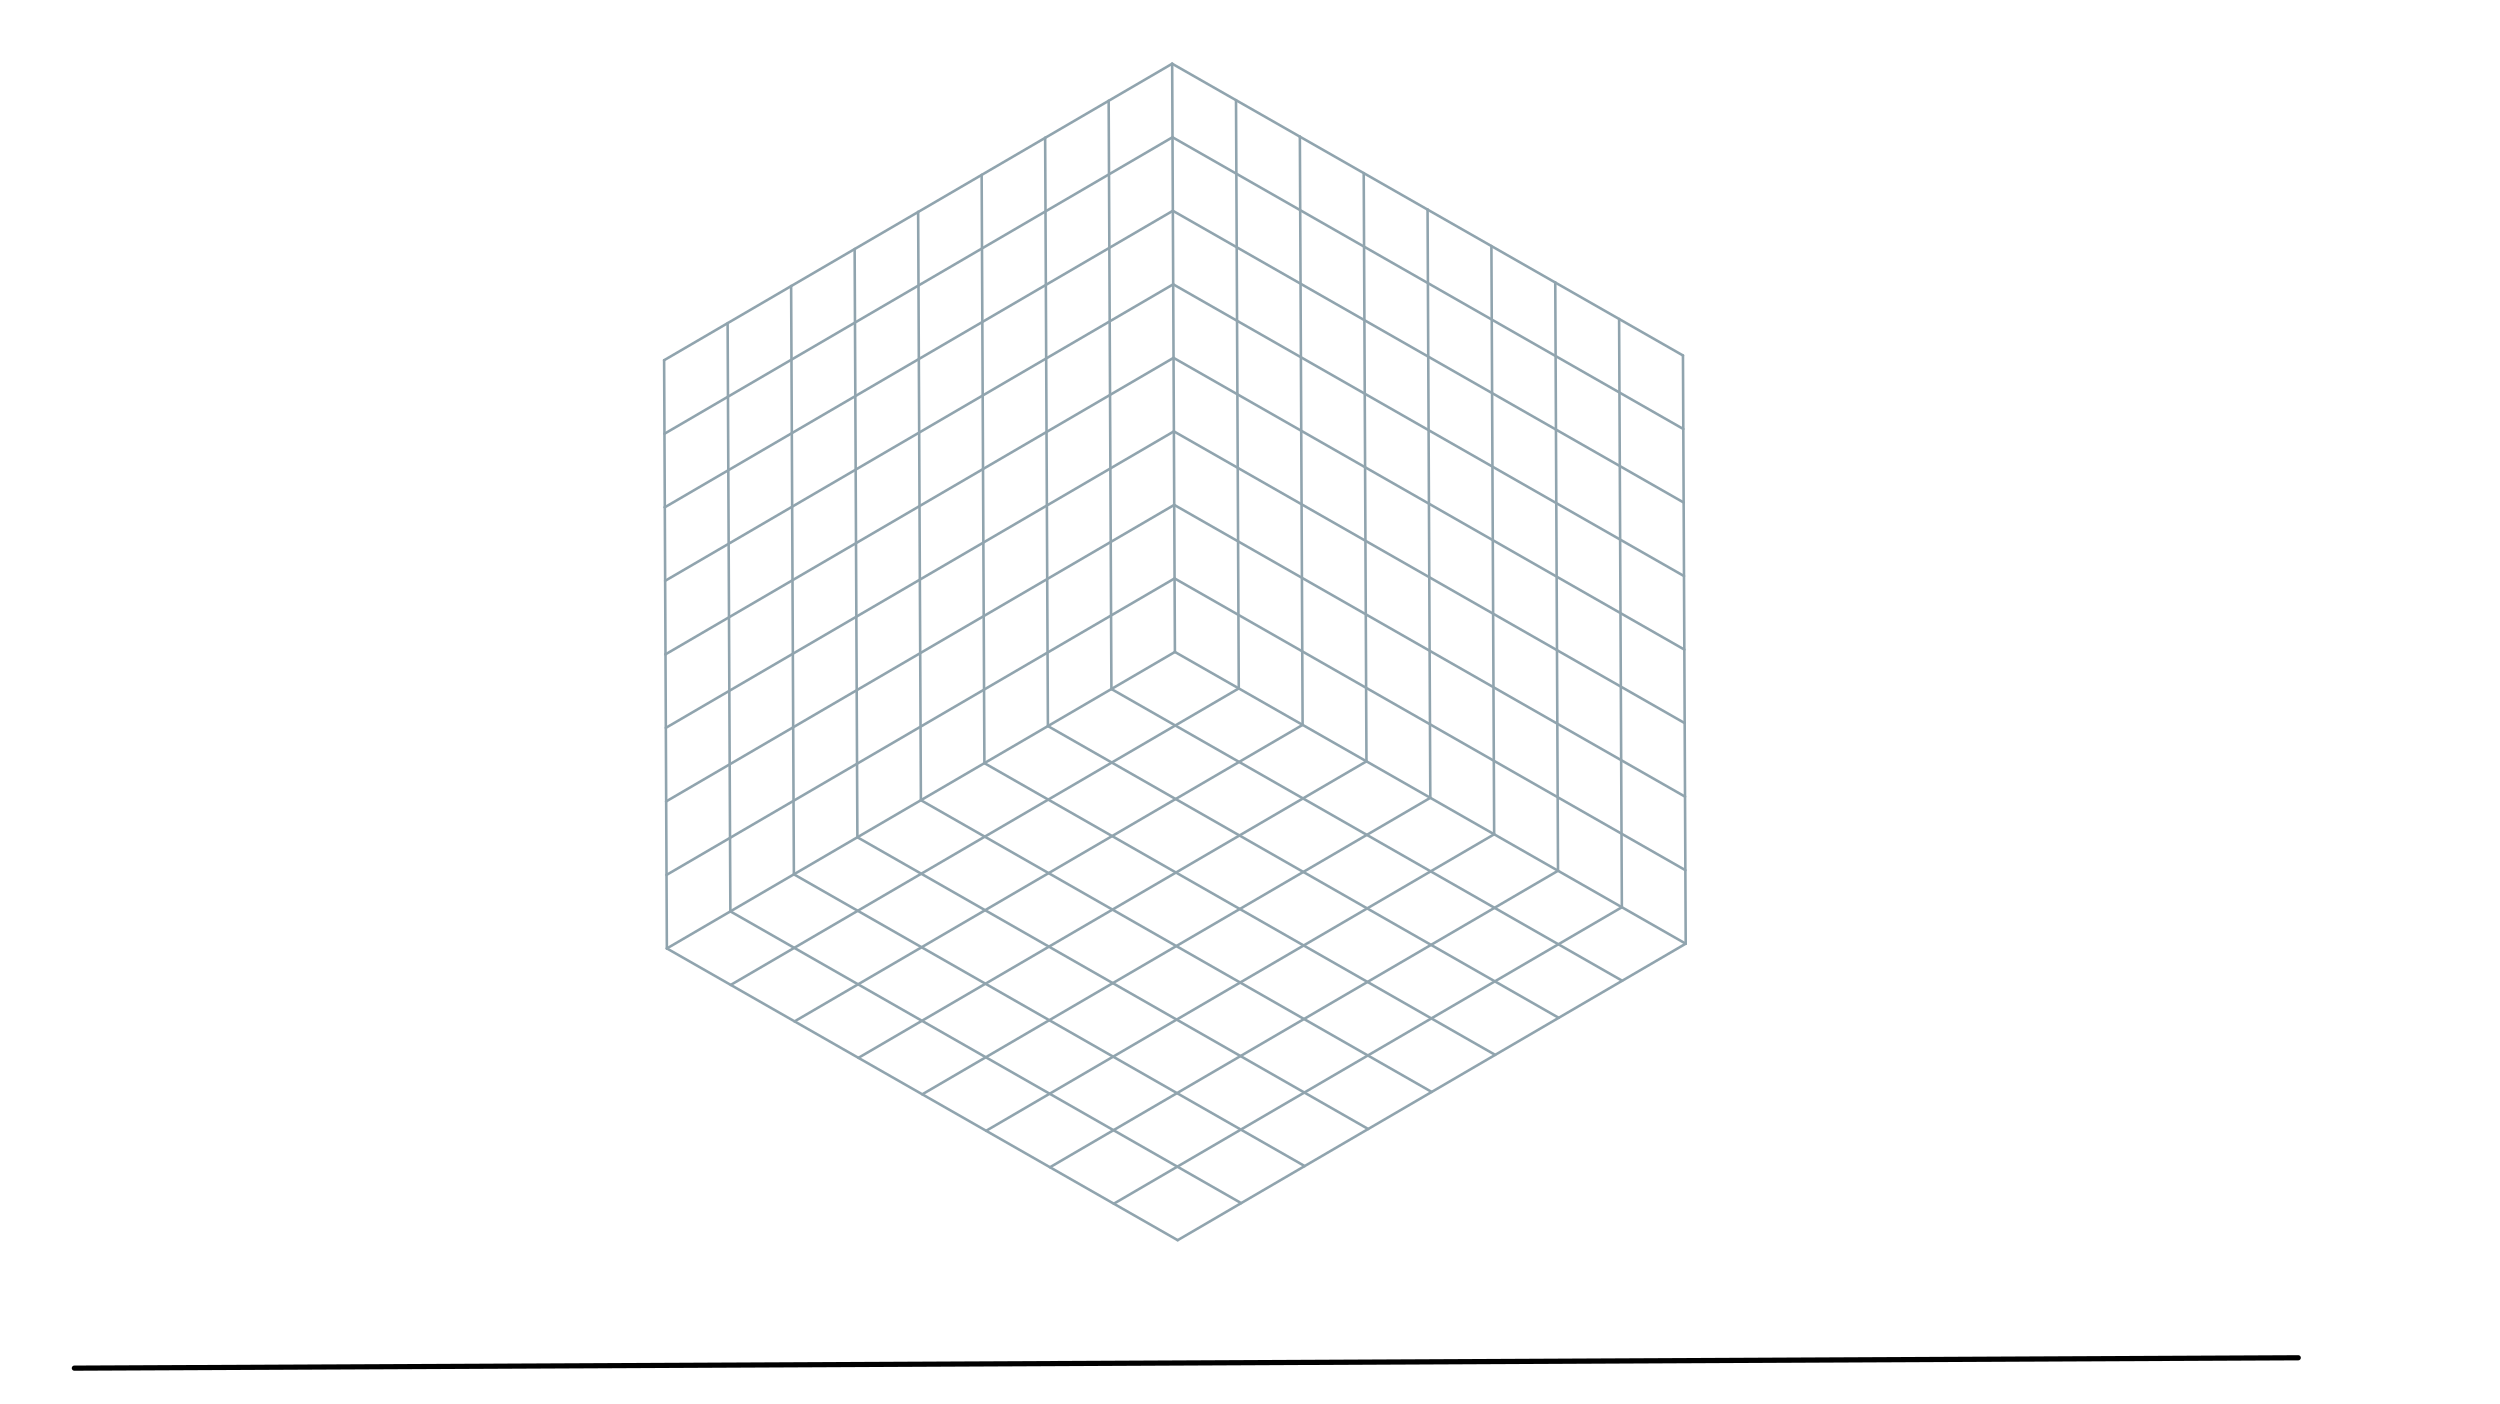 <svg xmlns="http://www.w3.org/2000/svg" class="svg--816" height="100%" preserveAspectRatio="xMidYMid meet" viewBox="0 0 963.78 541.417" width="100%"><defs><marker id="marker-arrow" markerHeight="16" markerUnits="userSpaceOnUse" markerWidth="24" orient="auto-start-reverse" refX="24" refY="4" viewBox="0 0 24 8"><path d="M 0 0 L 24 4 L 0 8 z" stroke="inherit"></path></marker></defs><g class="aux-layer--949"><g class="element--733"><line stroke="#90A4AE" stroke-dasharray="none" stroke-linecap="round" stroke-width="1" x1="454" x2="649.859" y1="478.104" y2="363.803"></line></g><g class="element--733"><line stroke="#90A4AE" stroke-dasharray="none" stroke-linecap="round" stroke-width="1" x1="454" x2="257.083" y1="478.104" y2="365.636"></line></g><g class="element--733"><line stroke="#90A4AE" stroke-dasharray="none" stroke-linecap="round" stroke-width="1" x1="257.083" x2="452.942" y1="365.636" y2="251.335"></line></g><g class="element--733"><line stroke="#90A4AE" stroke-dasharray="none" stroke-linecap="round" stroke-width="1" x1="452.942" x2="649.859" y1="251.335" y2="363.803"></line></g><g class="element--733"><line stroke="#90A4AE" stroke-dasharray="none" stroke-linecap="round" stroke-width="1" x1="451.884" x2="452.942" y1="24.566" y2="251.335"></line></g><g class="element--733"><line stroke="#90A4AE" stroke-dasharray="none" stroke-linecap="round" stroke-width="1" x1="355.013" x2="353.955" y1="308.485" y2="81.716"></line></g><g class="element--733"><line stroke="#90A4AE" stroke-dasharray="none" stroke-linecap="round" stroke-width="1" x1="402.919" x2="403.977" y1="53.141" y2="279.91"></line></g><g class="element--733"><line stroke="#90A4AE" stroke-dasharray="none" stroke-linecap="round" stroke-width="1" x1="451.884" x2="402.919" y1="24.566" y2="53.141"></line></g><g class="element--733"><line stroke="#90A4AE" stroke-dasharray="none" stroke-linecap="round" stroke-width="1" x1="427.402" x2="428.46" y1="38.853" y2="265.623"></line></g><g class="element--733"><line stroke="#90A4AE" stroke-dasharray="none" stroke-linecap="round" stroke-width="1" x1="402.919" x2="353.955" y1="53.141" y2="81.716"></line></g><g class="element--733"><line stroke="#90A4AE" stroke-dasharray="none" stroke-linecap="round" stroke-width="1" x1="378.437" x2="379.495" y1="67.429" y2="294.198"></line></g><g class="element--733"><line stroke="#90A4AE" stroke-dasharray="none" stroke-linecap="round" stroke-width="1" x1="304.99" x2="306.048" y1="110.291" y2="337.061"></line></g><g class="element--733"><line stroke="#90A4AE" stroke-dasharray="none" stroke-linecap="round" stroke-width="1" x1="304.99" x2="353.955" y1="110.291" y2="81.716"></line></g><g class="element--733"><line stroke="#90A4AE" stroke-dasharray="none" stroke-linecap="round" stroke-width="1" x1="329.472" x2="330.53" y1="96.004" y2="322.773"></line></g><g class="element--733"><line stroke="#90A4AE" stroke-dasharray="none" stroke-linecap="round" stroke-width="1" x1="256.025" x2="304.99" y1="138.867" y2="110.291"></line></g><g class="element--733"><line stroke="#90A4AE" stroke-dasharray="none" stroke-linecap="round" stroke-width="1" x1="280.507" x2="281.565" y1="124.579" y2="351.348"></line></g><g class="element--733"><line stroke="#90A4AE" stroke-dasharray="none" stroke-linecap="round" stroke-width="1" x1="550.342" x2="551.4" y1="80.8" y2="307.569"></line></g><g class="element--733"><line stroke="#90A4AE" stroke-dasharray="none" stroke-linecap="round" stroke-width="1" x1="501.113" x2="502.171" y1="52.683" y2="279.452"></line></g><g class="element--733"><line stroke="#90A4AE" stroke-dasharray="none" stroke-linecap="round" stroke-width="1" x1="599.572" x2="600.63" y1="108.917" y2="335.686"></line></g><g class="element--733"><line stroke="#90A4AE" stroke-dasharray="none" stroke-linecap="round" stroke-width="1" x1="451.884" x2="501.113" y1="24.566" y2="52.683"></line></g><g class="element--733"><line stroke="#90A4AE" stroke-dasharray="none" stroke-linecap="round" stroke-width="1" x1="476.499" x2="477.557" y1="38.624" y2="265.394"></line></g><g class="element--733"><line stroke="#90A4AE" stroke-dasharray="none" stroke-linecap="round" stroke-width="1" x1="550.342" x2="501.113" y1="80.8" y2="52.683"></line></g><g class="element--733"><line stroke="#90A4AE" stroke-dasharray="none" stroke-linecap="round" stroke-width="1" x1="550.342" x2="599.572" y1="80.8" y2="108.917"></line></g><g class="element--733"><line stroke="#90A4AE" stroke-dasharray="none" stroke-linecap="round" stroke-width="1" x1="599.572" x2="648.801" y1="108.917" y2="137.034"></line></g><g class="element--733"><line stroke="#90A4AE" stroke-dasharray="none" stroke-linecap="round" stroke-width="1" x1="525.728" x2="526.786" y1="66.741" y2="293.511"></line></g><g class="element--733"><line stroke="#90A4AE" stroke-dasharray="none" stroke-linecap="round" stroke-width="1" x1="574.957" x2="576.015" y1="94.858" y2="321.628"></line></g><g class="element--733"><line stroke="#90A4AE" stroke-dasharray="none" stroke-linecap="round" stroke-width="1" x1="624.186" x2="625.244" y1="122.976" y2="349.745"></line></g><g class="element--733"><line stroke="#90A4AE" stroke-dasharray="none" stroke-linecap="round" stroke-width="1" x1="281.565" x2="478.482" y1="351.348" y2="463.817"></line></g><g class="element--733"><line stroke="#90A4AE" stroke-dasharray="none" stroke-linecap="round" stroke-width="1" x1="306.048" x2="502.965" y1="337.061" y2="449.529"></line></g><g class="element--733"><line stroke="#90A4AE" stroke-dasharray="none" stroke-linecap="round" stroke-width="1" x1="330.53" x2="527.447" y1="322.773" y2="435.241"></line></g><g class="element--733"><line stroke="#90A4AE" stroke-dasharray="none" stroke-linecap="round" stroke-width="1" x1="355.013" x2="551.929" y1="308.485" y2="420.954"></line></g><g class="element--733"><line stroke="#90A4AE" stroke-dasharray="none" stroke-linecap="round" stroke-width="1" x1="379.495" x2="576.412" y1="294.198" y2="406.666"></line></g><g class="element--733"><line stroke="#90A4AE" stroke-dasharray="none" stroke-linecap="round" stroke-width="1" x1="403.977" x2="600.894" y1="279.91" y2="392.379"></line></g><g class="element--733"><line stroke="#90A4AE" stroke-dasharray="none" stroke-linecap="round" stroke-width="1" x1="428.46" x2="625.377" y1="265.623" y2="378.091"></line></g><g class="element--733"><line stroke="#90A4AE" stroke-dasharray="none" stroke-linecap="round" stroke-width="1" x1="477.557" x2="281.698" y1="265.394" y2="379.694"></line></g><g class="element--733"><line stroke="#90A4AE" stroke-dasharray="none" stroke-linecap="round" stroke-width="1" x1="502.171" x2="306.312" y1="279.452" y2="393.753"></line></g><g class="element--733"><line stroke="#90A4AE" stroke-dasharray="none" stroke-linecap="round" stroke-width="1" x1="526.786" x2="330.927" y1="293.511" y2="407.811"></line></g><g class="element--733"><line stroke="#90A4AE" stroke-dasharray="none" stroke-linecap="round" stroke-width="1" x1="551.4" x2="355.542" y1="307.569" y2="421.87"></line></g><g class="element--733"><line stroke="#90A4AE" stroke-dasharray="none" stroke-linecap="round" stroke-width="1" x1="576.015" x2="380.156" y1="321.628" y2="435.929"></line></g><g class="element--733"><line stroke="#90A4AE" stroke-dasharray="none" stroke-linecap="round" stroke-width="1" x1="600.63" x2="404.771" y1="335.686" y2="449.987"></line></g><g class="element--733"><line stroke="#90A4AE" stroke-dasharray="none" stroke-linecap="round" stroke-width="1" x1="625.244" x2="429.385" y1="349.745" y2="464.046"></line></g><g class="element--733"><line stroke="#90A4AE" stroke-dasharray="none" stroke-linecap="round" stroke-width="1" x1="452.413" x2="256.554" y1="137.95" y2="252.251"></line></g><g class="element--733"><line stroke="#90A4AE" stroke-dasharray="none" stroke-linecap="round" stroke-width="1" x1="452.413" x2="649.33" y1="137.95" y2="250.419"></line></g><g class="element--733"><line stroke="#90A4AE" stroke-dasharray="none" stroke-linecap="round" stroke-width="1" x1="256.29" x2="452.148" y1="195.559" y2="81.258"></line></g><g class="element--733"><line stroke="#90A4AE" stroke-dasharray="none" stroke-linecap="round" stroke-width="1" x1="256.025" x2="256.29" y1="138.867" y2="195.559"></line></g><g class="element--733"><line stroke="#90A4AE" stroke-dasharray="none" stroke-linecap="round" stroke-width="1" x1="256.29" x2="256.554" y1="195.559" y2="252.251"></line></g><g class="element--733"><line stroke="#90A4AE" stroke-dasharray="none" stroke-linecap="round" stroke-width="1" x1="256.554" x2="256.819" y1="252.251" y2="308.944"></line></g><g class="element--733"><line stroke="#90A4AE" stroke-dasharray="none" stroke-linecap="round" stroke-width="1" x1="256.819" x2="257.083" y1="308.944" y2="365.636"></line></g><g class="element--733"><line stroke="#90A4AE" stroke-dasharray="none" stroke-linecap="round" stroke-width="1" x1="256.157" x2="452.016" y1="167.213" y2="52.912"></line></g><g class="element--733"><line stroke="#90A4AE" stroke-dasharray="none" stroke-linecap="round" stroke-width="1" x1="256.422" x2="452.281" y1="223.905" y2="109.604"></line></g><g class="element--733"><line stroke="#90A4AE" stroke-dasharray="none" stroke-linecap="round" stroke-width="1" x1="256.686" x2="452.545" y1="280.597" y2="166.297"></line></g><g class="element--733"><line stroke="#90A4AE" stroke-dasharray="none" stroke-linecap="round" stroke-width="1" x1="256.951" x2="452.81" y1="337.29" y2="222.989"></line></g><g class="element--733"><line stroke="#90A4AE" stroke-dasharray="none" stroke-linecap="round" stroke-width="1" x1="256.819" x2="452.677" y1="308.944" y2="194.643"></line></g><g class="element--733"><line stroke="#90A4AE" stroke-dasharray="none" stroke-linecap="round" stroke-width="1" x1="648.801" x2="649.859" y1="137.034" y2="363.803"></line></g><g class="element--733"><line stroke="#90A4AE" stroke-dasharray="none" stroke-linecap="round" stroke-width="1" x1="452.016" x2="648.933" y1="52.912" y2="165.38"></line></g><g class="element--733"><line stroke="#90A4AE" stroke-dasharray="none" stroke-linecap="round" stroke-width="1" x1="452.148" x2="649.065" y1="81.258" y2="193.726"></line></g><g class="element--733"><line stroke="#90A4AE" stroke-dasharray="none" stroke-linecap="round" stroke-width="1" x1="452.281" x2="649.198" y1="109.604" y2="222.073"></line></g><g class="element--733"><line stroke="#90A4AE" stroke-dasharray="none" stroke-linecap="round" stroke-width="1" x1="452.545" x2="649.462" y1="166.297" y2="278.765"></line></g><g class="element--733"><line stroke="#90A4AE" stroke-dasharray="none" stroke-linecap="round" stroke-width="1" x1="452.677" x2="649.594" y1="194.643" y2="307.111"></line></g><g class="element--733"><line stroke="#90A4AE" stroke-dasharray="none" stroke-linecap="round" stroke-width="1" x1="452.81" x2="649.727" y1="222.989" y2="335.457"></line></g></g><g class="main-layer--75a"><g class="element--733"><line stroke="#000000" stroke-dasharray="none" stroke-linecap="round" stroke-width="2" x1="28.667" x2="886" y1="527.438" y2="523.438"></line></g></g><g class="snaps-layer--ac6"></g><g class="temp-layer--52d"></g></svg>